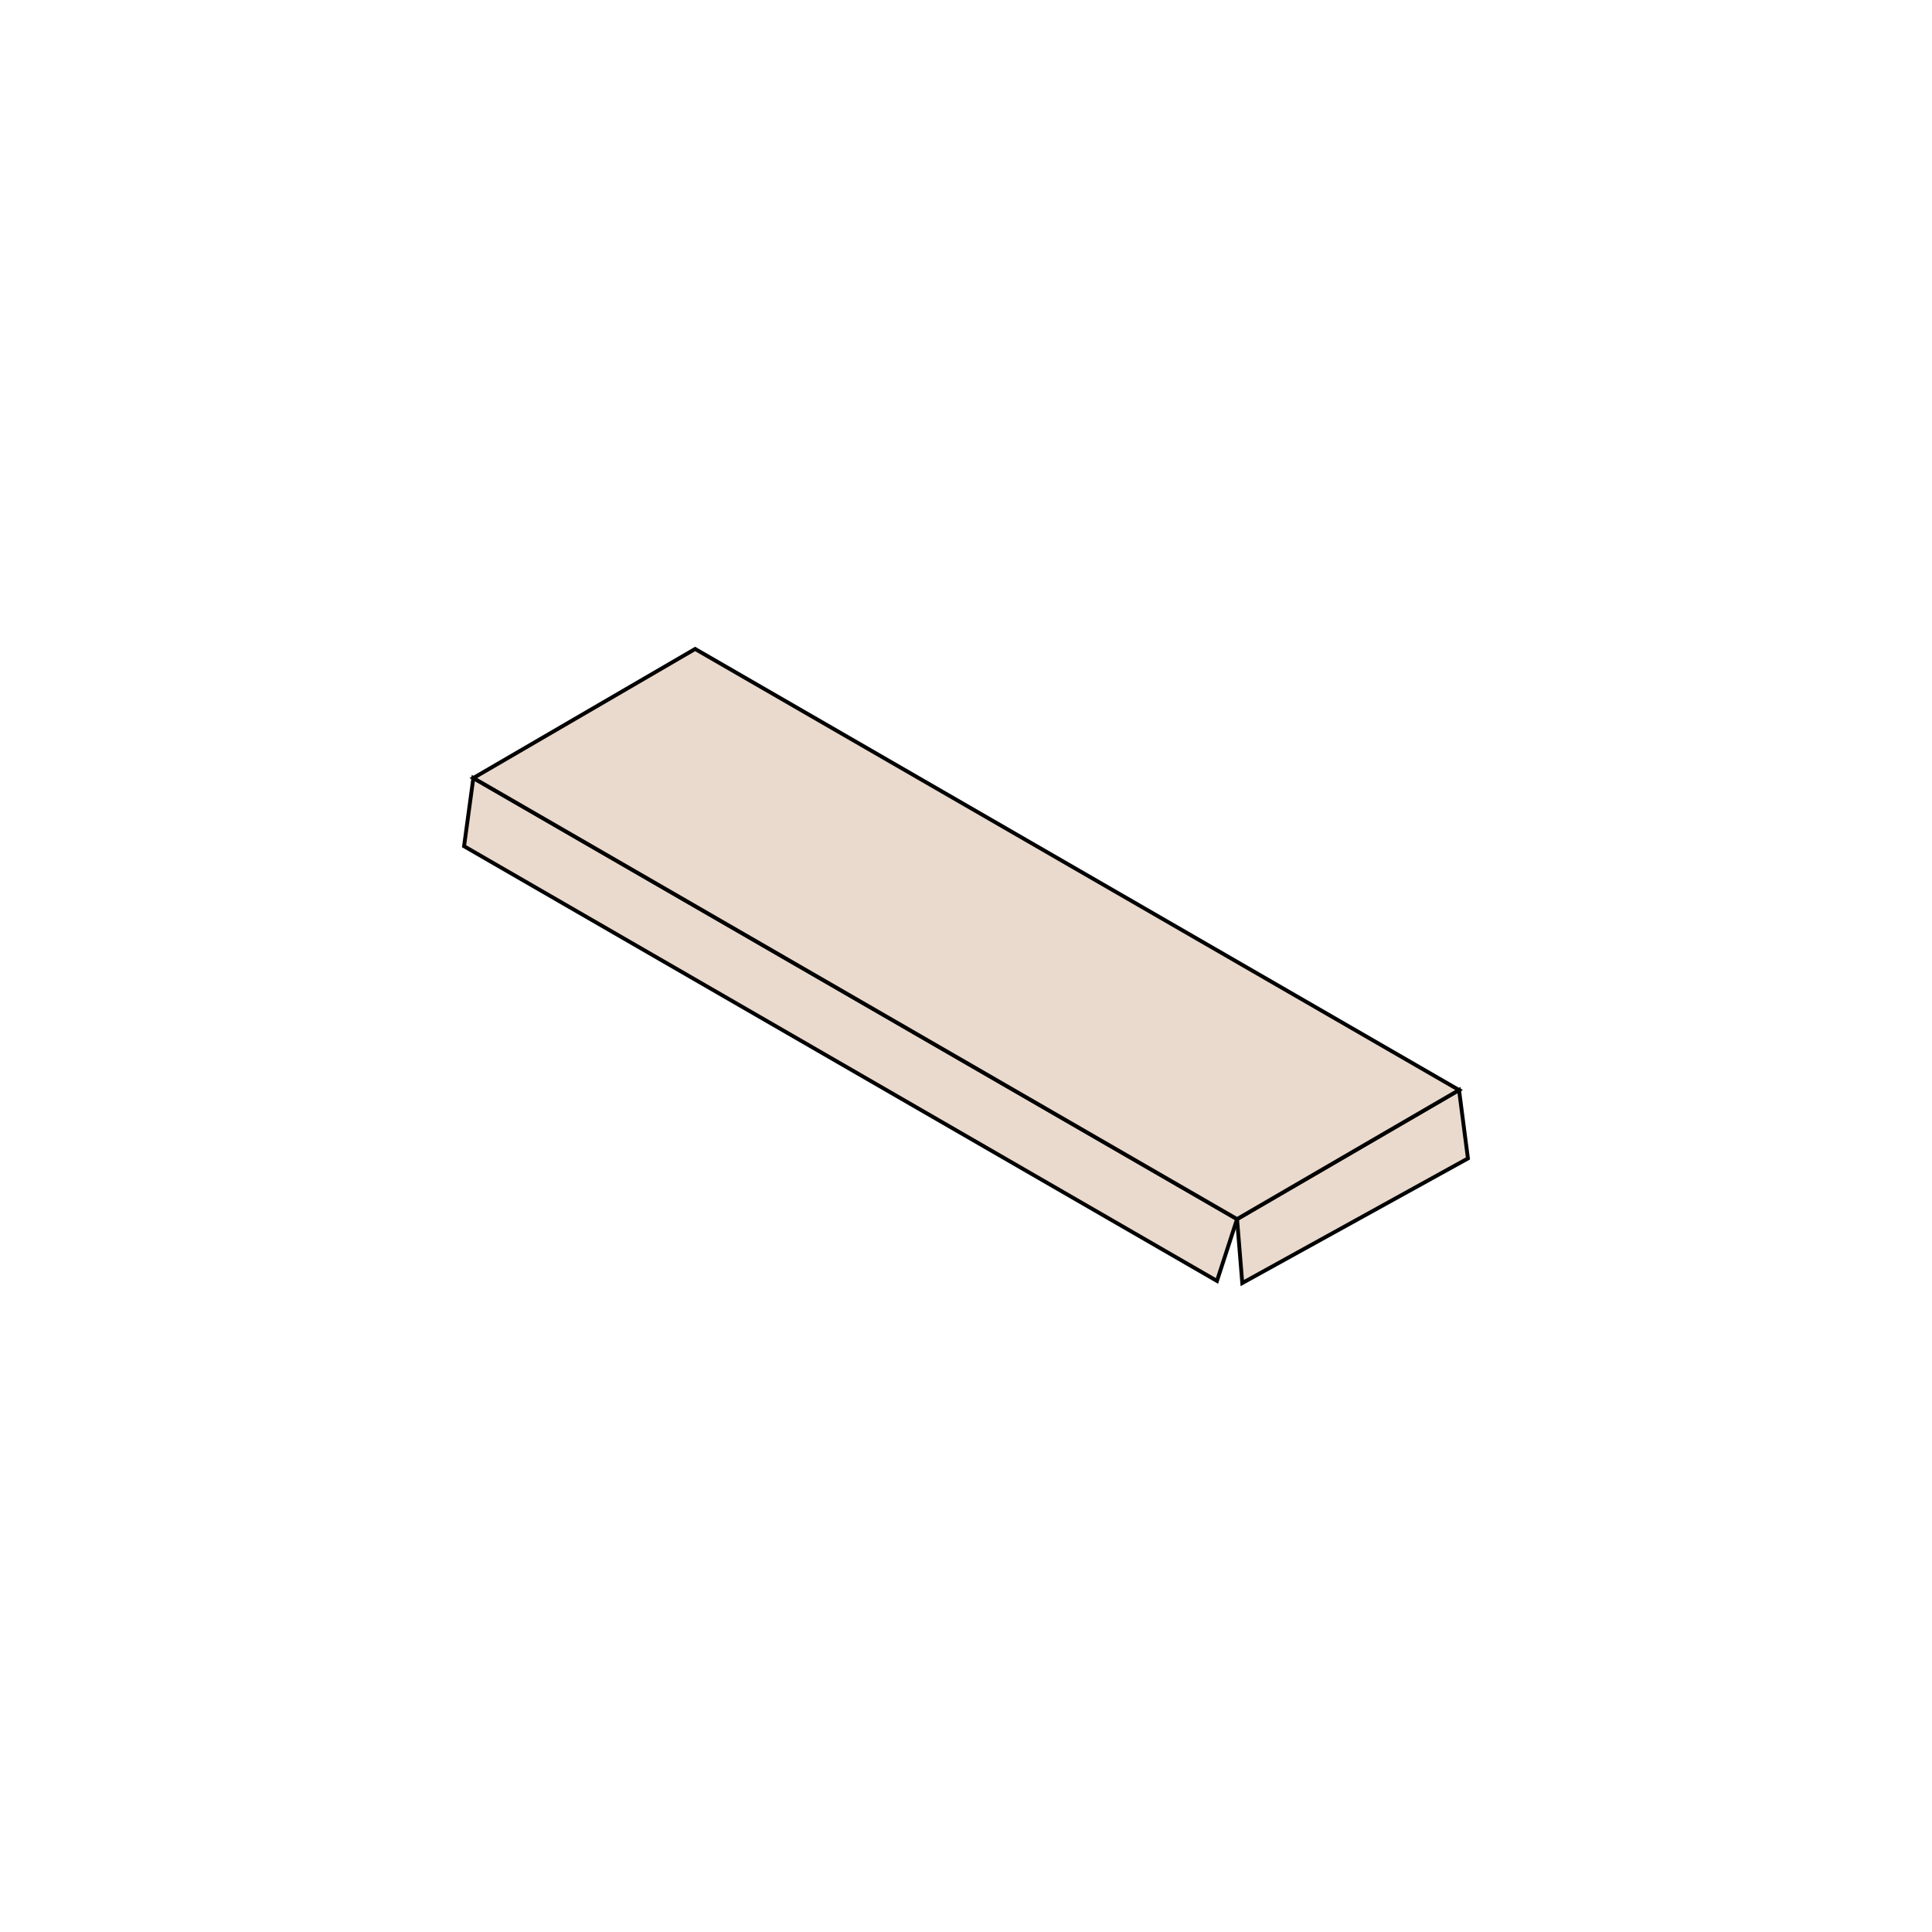 <?xml version="1.0" encoding="utf-8"?>
<!-- Generator: Adobe Illustrator 25.4.1, SVG Export Plug-In . SVG Version: 6.00 Build 0)  -->
<svg version="1.1" id="Layer_1" xmlns="http://www.w3.org/2000/svg" xmlns:xlink="http://www.w3.org/1999/xlink" x="0px" y="0px"
	 viewBox="0 0 1000 1000" style="enable-background:new 0 0 1000 1000;" xml:space="preserve">
<style type="text/css">
	.st0{enable-background:new    ;}
	.st1{fill:#EADACE;stroke:#020202;stroke-width:2;stroke-miterlimit:10;}
	.st2{fill:#EADACE;stroke:#020202;stroke-width:3;stroke-miterlimit:10;}
</style>
<g>
	<g class="st0">
		<g>
			<polygon class="st1" points="755.2,564.2 759.8,599.6 643,664.1 640.3,631 			"/>
		</g>
		<g>
			<polygon class="st1" points="640.3,631 629.9,663 240.2,438 245,402.7 			"/>
		</g>
		<g>
			<polygon class="st1" points="755.2,564.2 640.3,631 245,402.7 359.8,335.9 			"/>
		</g>
	</g>
</g>
</svg>

